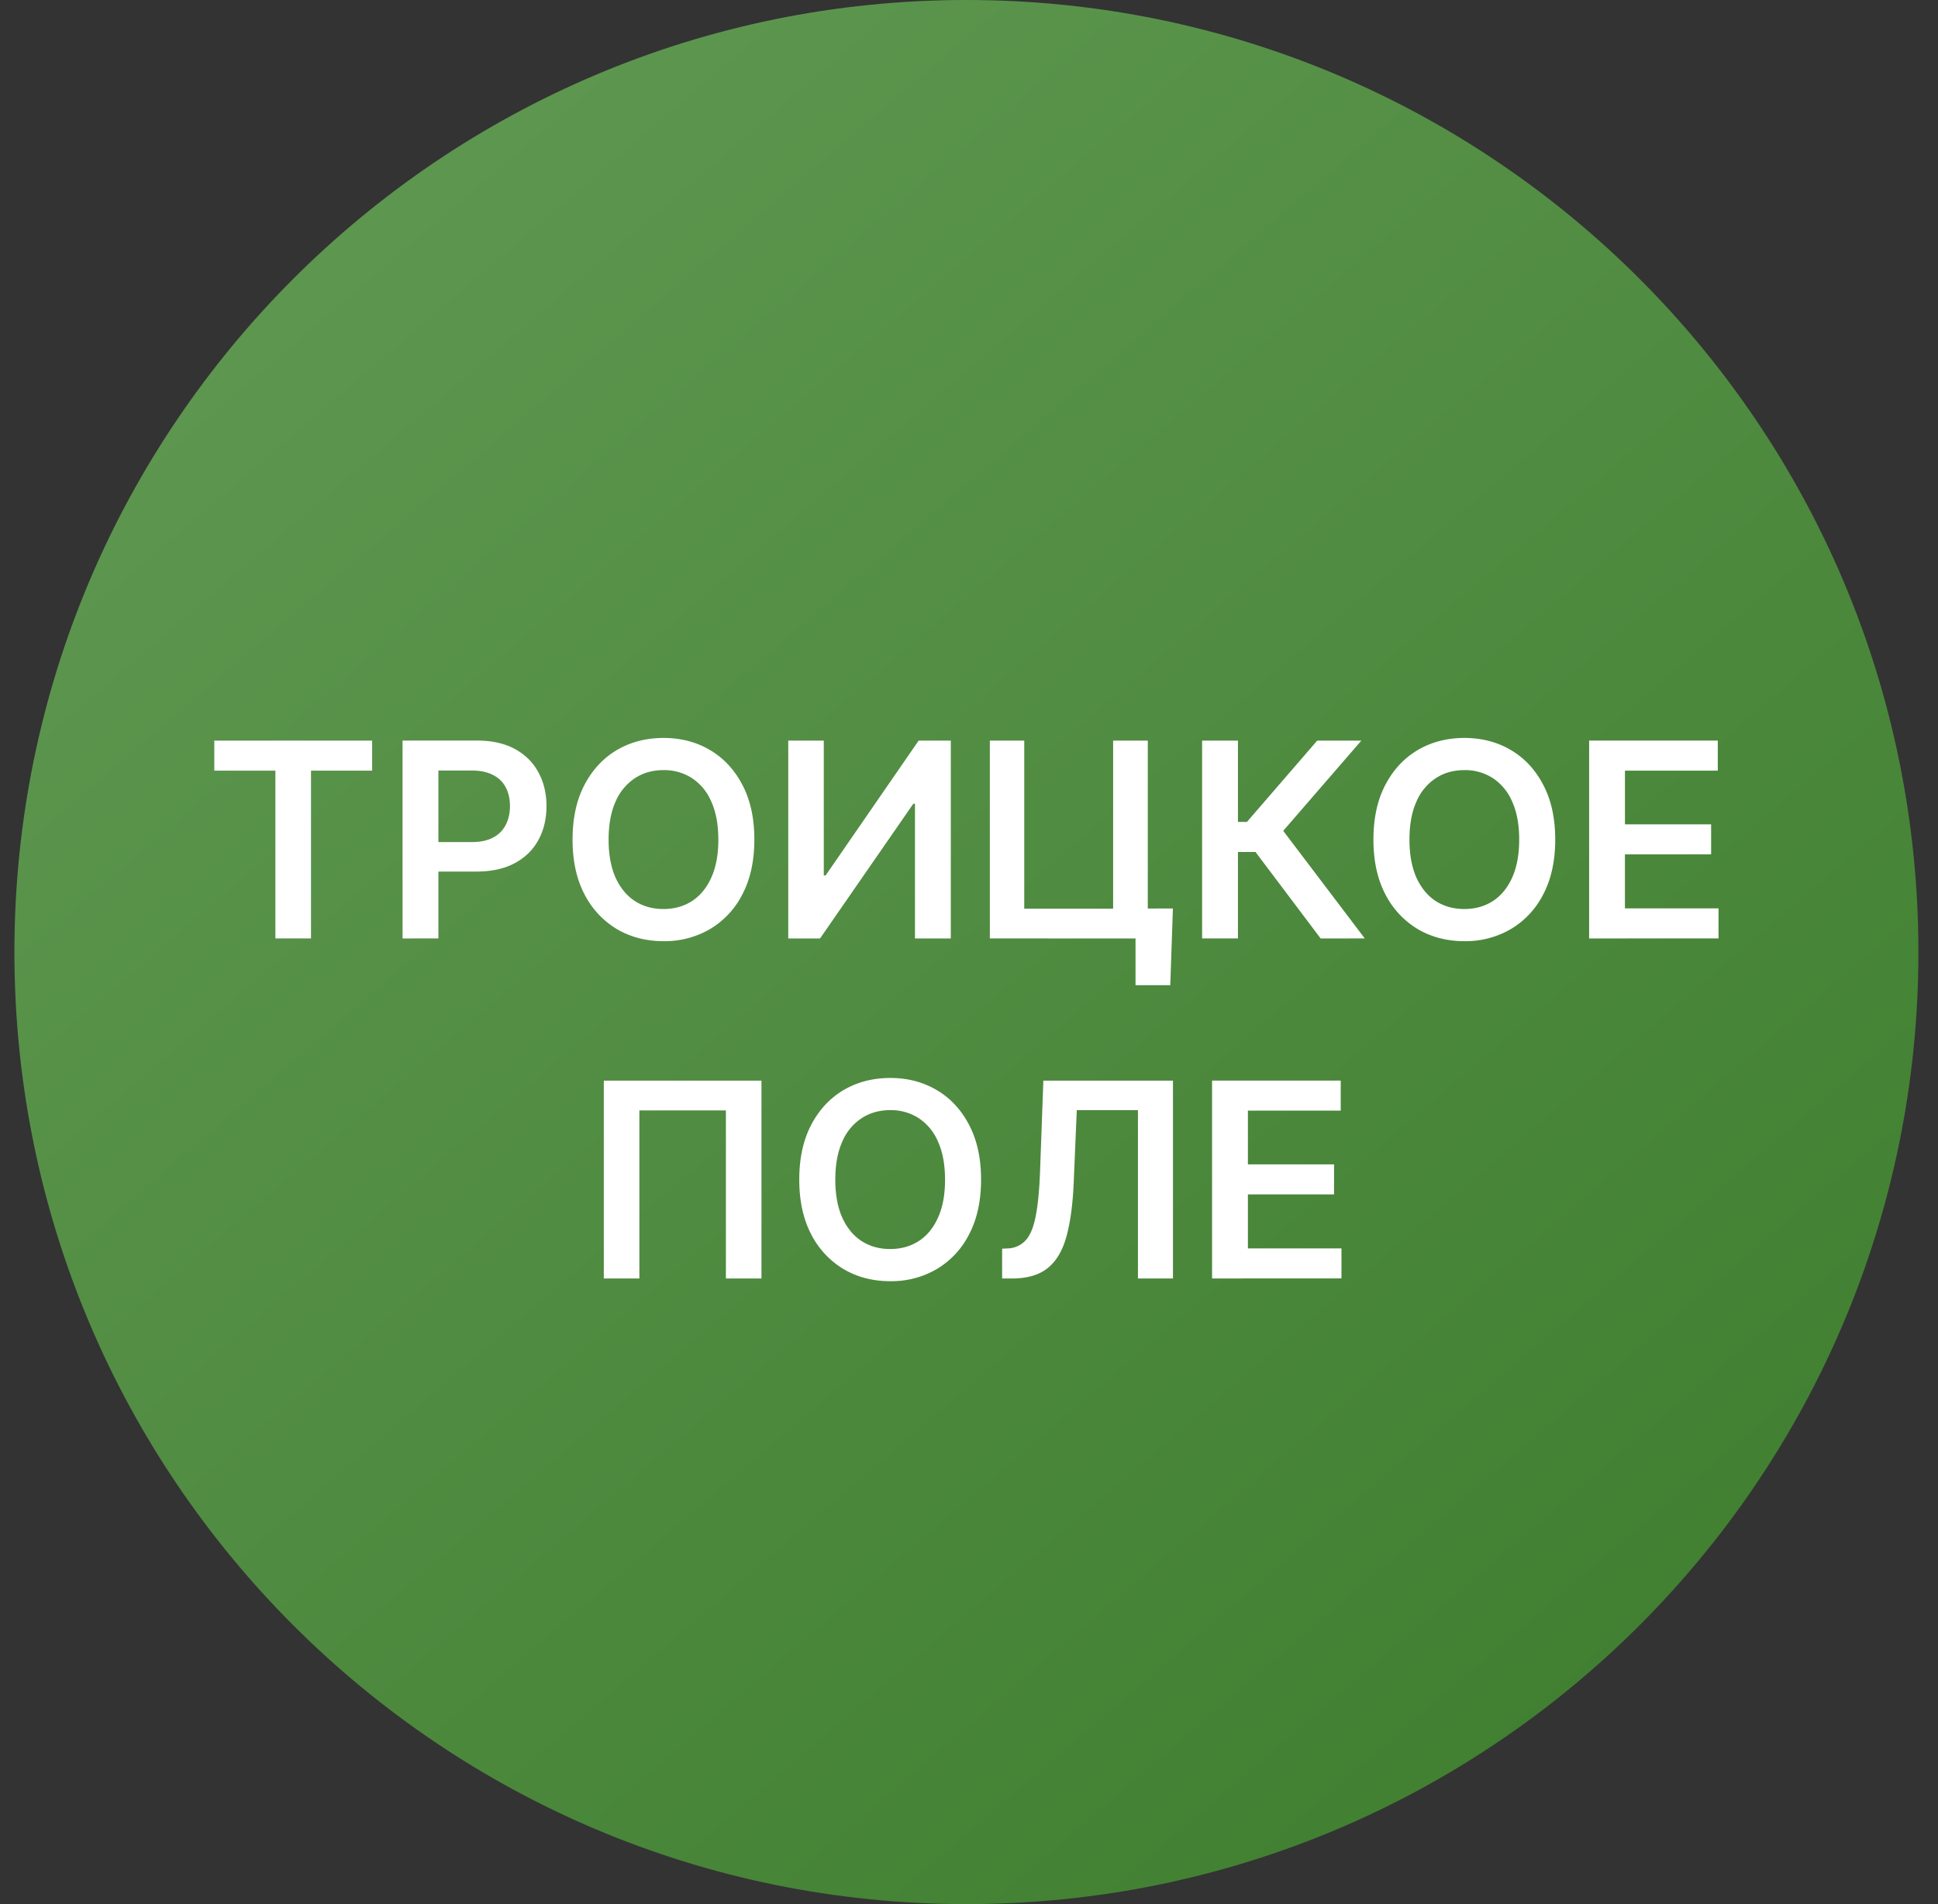 <svg xmlns="http://www.w3.org/2000/svg" width="57" height="56" fill="none" viewBox="0 0 57 56"><rect x="0" y="0" width="57" height="56" fill="#333333" stroke="none"/><g clip-path="url(#a)"><path fill="url(#b)" d="M56.424 28c0-15.464-12.536-28-28-28s-28 12.536-28 28 12.536 28 28 28 28-12.536 28-28"/><path fill="#fff" d="M35.649 37.6V31.78h3.784v.884h-2.73v1.58h2.534v.883h-2.534v1.588h2.752v.883zM29.474 37.6v-.876l.165-.008a.74.74 0 0 0 .531-.242q.199-.22.293-.713.097-.491.127-1.318l.097-2.662h3.812V37.6h-1.03v-4.951H31.67l-.09 2.122q-.04.955-.211 1.582-.168.628-.551.938-.38.31-1.06.31zM28.855 34.692q0 .94-.352 1.61a2.5 2.5 0 0 1-.954 1.023 2.64 2.64 0 0 1-1.367.355q-.765 0-1.37-.355a2.54 2.54 0 0 1-.954-1.025q-.35-.67-.35-1.608 0-.94.35-1.608.352-.67.955-1.026.605-.354 1.37-.355.763 0 1.366.355.605.355.954 1.026.352.667.352 1.608m-1.06 0q0-.662-.207-1.117a1.54 1.54 0 0 0-.568-.69 1.5 1.5 0 0 0-.838-.236q-.474 0-.838.236a1.55 1.55 0 0 0-.571.69q-.204.454-.205 1.117 0 .661.205 1.12.207.453.571.69.364.232.838.232t.838-.233.568-.69q.208-.457.208-1.12M22.396 31.781V37.6H21.35v-4.943h-2.545V37.6h-1.046v-5.818zM46.739 27.6V21.78h3.784v.884h-2.73v1.58h2.534v.883h-2.535v1.588h2.753v.883zM45.742 24.692q0 .94-.352 1.61a2.5 2.5 0 0 1-.955 1.023 2.64 2.64 0 0 1-1.366.355q-.764 0-1.37-.355a2.54 2.54 0 0 1-.954-1.025q-.35-.67-.35-1.608 0-.94.35-1.608.352-.67.955-1.026.605-.354 1.369-.355.765 0 1.366.355.606.355.955 1.026.352.667.352 1.608m-1.06 0q0-.663-.207-1.117a1.54 1.54 0 0 0-.568-.69 1.5 1.5 0 0 0-.838-.236q-.475 0-.838.236a1.55 1.55 0 0 0-.571.69q-.205.454-.205 1.117 0 .661.205 1.12.207.453.57.69.365.232.839.232t.838-.233q.364-.236.568-.69.207-.457.207-1.12M38.842 27.6l-1.915-2.543h-.517v2.542h-1.054v-5.818h1.054v2.392h.264l2.068-2.392h1.298l-2.298 2.654 2.398 3.164zM34.497 26.719l-.077 2.255h-1.022V27.6h-.41v-.88zm-5.384.88v-5.818h1.012v4.943h2.614v-4.943h1.02V27.6zM23.184 21.781h1.045v3.966h.054l2.736-3.966h.946V27.6h-1.054v-3.963h-.048L24.119 27.6h-.935zM22.187 24.692q0 .94-.352 1.61a2.5 2.5 0 0 1-.954 1.023 2.64 2.64 0 0 1-1.367.355q-.765 0-1.37-.355a2.54 2.54 0 0 1-.954-1.025q-.35-.67-.35-1.608 0-.94.35-1.608.352-.67.955-1.026.605-.354 1.37-.355.763 0 1.366.355t.954 1.026q.352.667.352 1.608m-1.06 0q0-.663-.207-1.117a1.54 1.54 0 0 0-.568-.69 1.5 1.5 0 0 0-.838-.236q-.474 0-.838.236a1.56 1.56 0 0 0-.571.69q-.204.454-.205 1.117 0 .661.205 1.12.208.453.571.69.364.232.838.232t.838-.233q.364-.236.568-.69.208-.457.208-1.12M11.84 27.6V21.78h2.182q.67 0 1.125.25.457.25.69.688.236.435.236.988 0 .56-.236.995-.235.435-.696.684-.46.248-1.133.248h-1.446v-.867h1.304q.392 0 .642-.136a.86.86 0 0 0 .369-.375q.122-.24.122-.549t-.122-.545a.83.83 0 0 0-.372-.366q-.25-.135-.645-.134h-.966v4.937zM6.303 22.665v-.884h4.642v.884H9.147v4.934H8.1v-4.934z"/></g><defs><linearGradient id="b" x1=".424" x2="51.328" y1="0" y2="59.403" gradientUnits="userSpaceOnUse"><stop stop-color="#639b55"/><stop offset="1" stop-color="#3c7c2c"/></linearGradient><clipPath id="a"><path fill="#fff" d="M.424 0h56v56h-56z"/></clipPath></defs></svg>